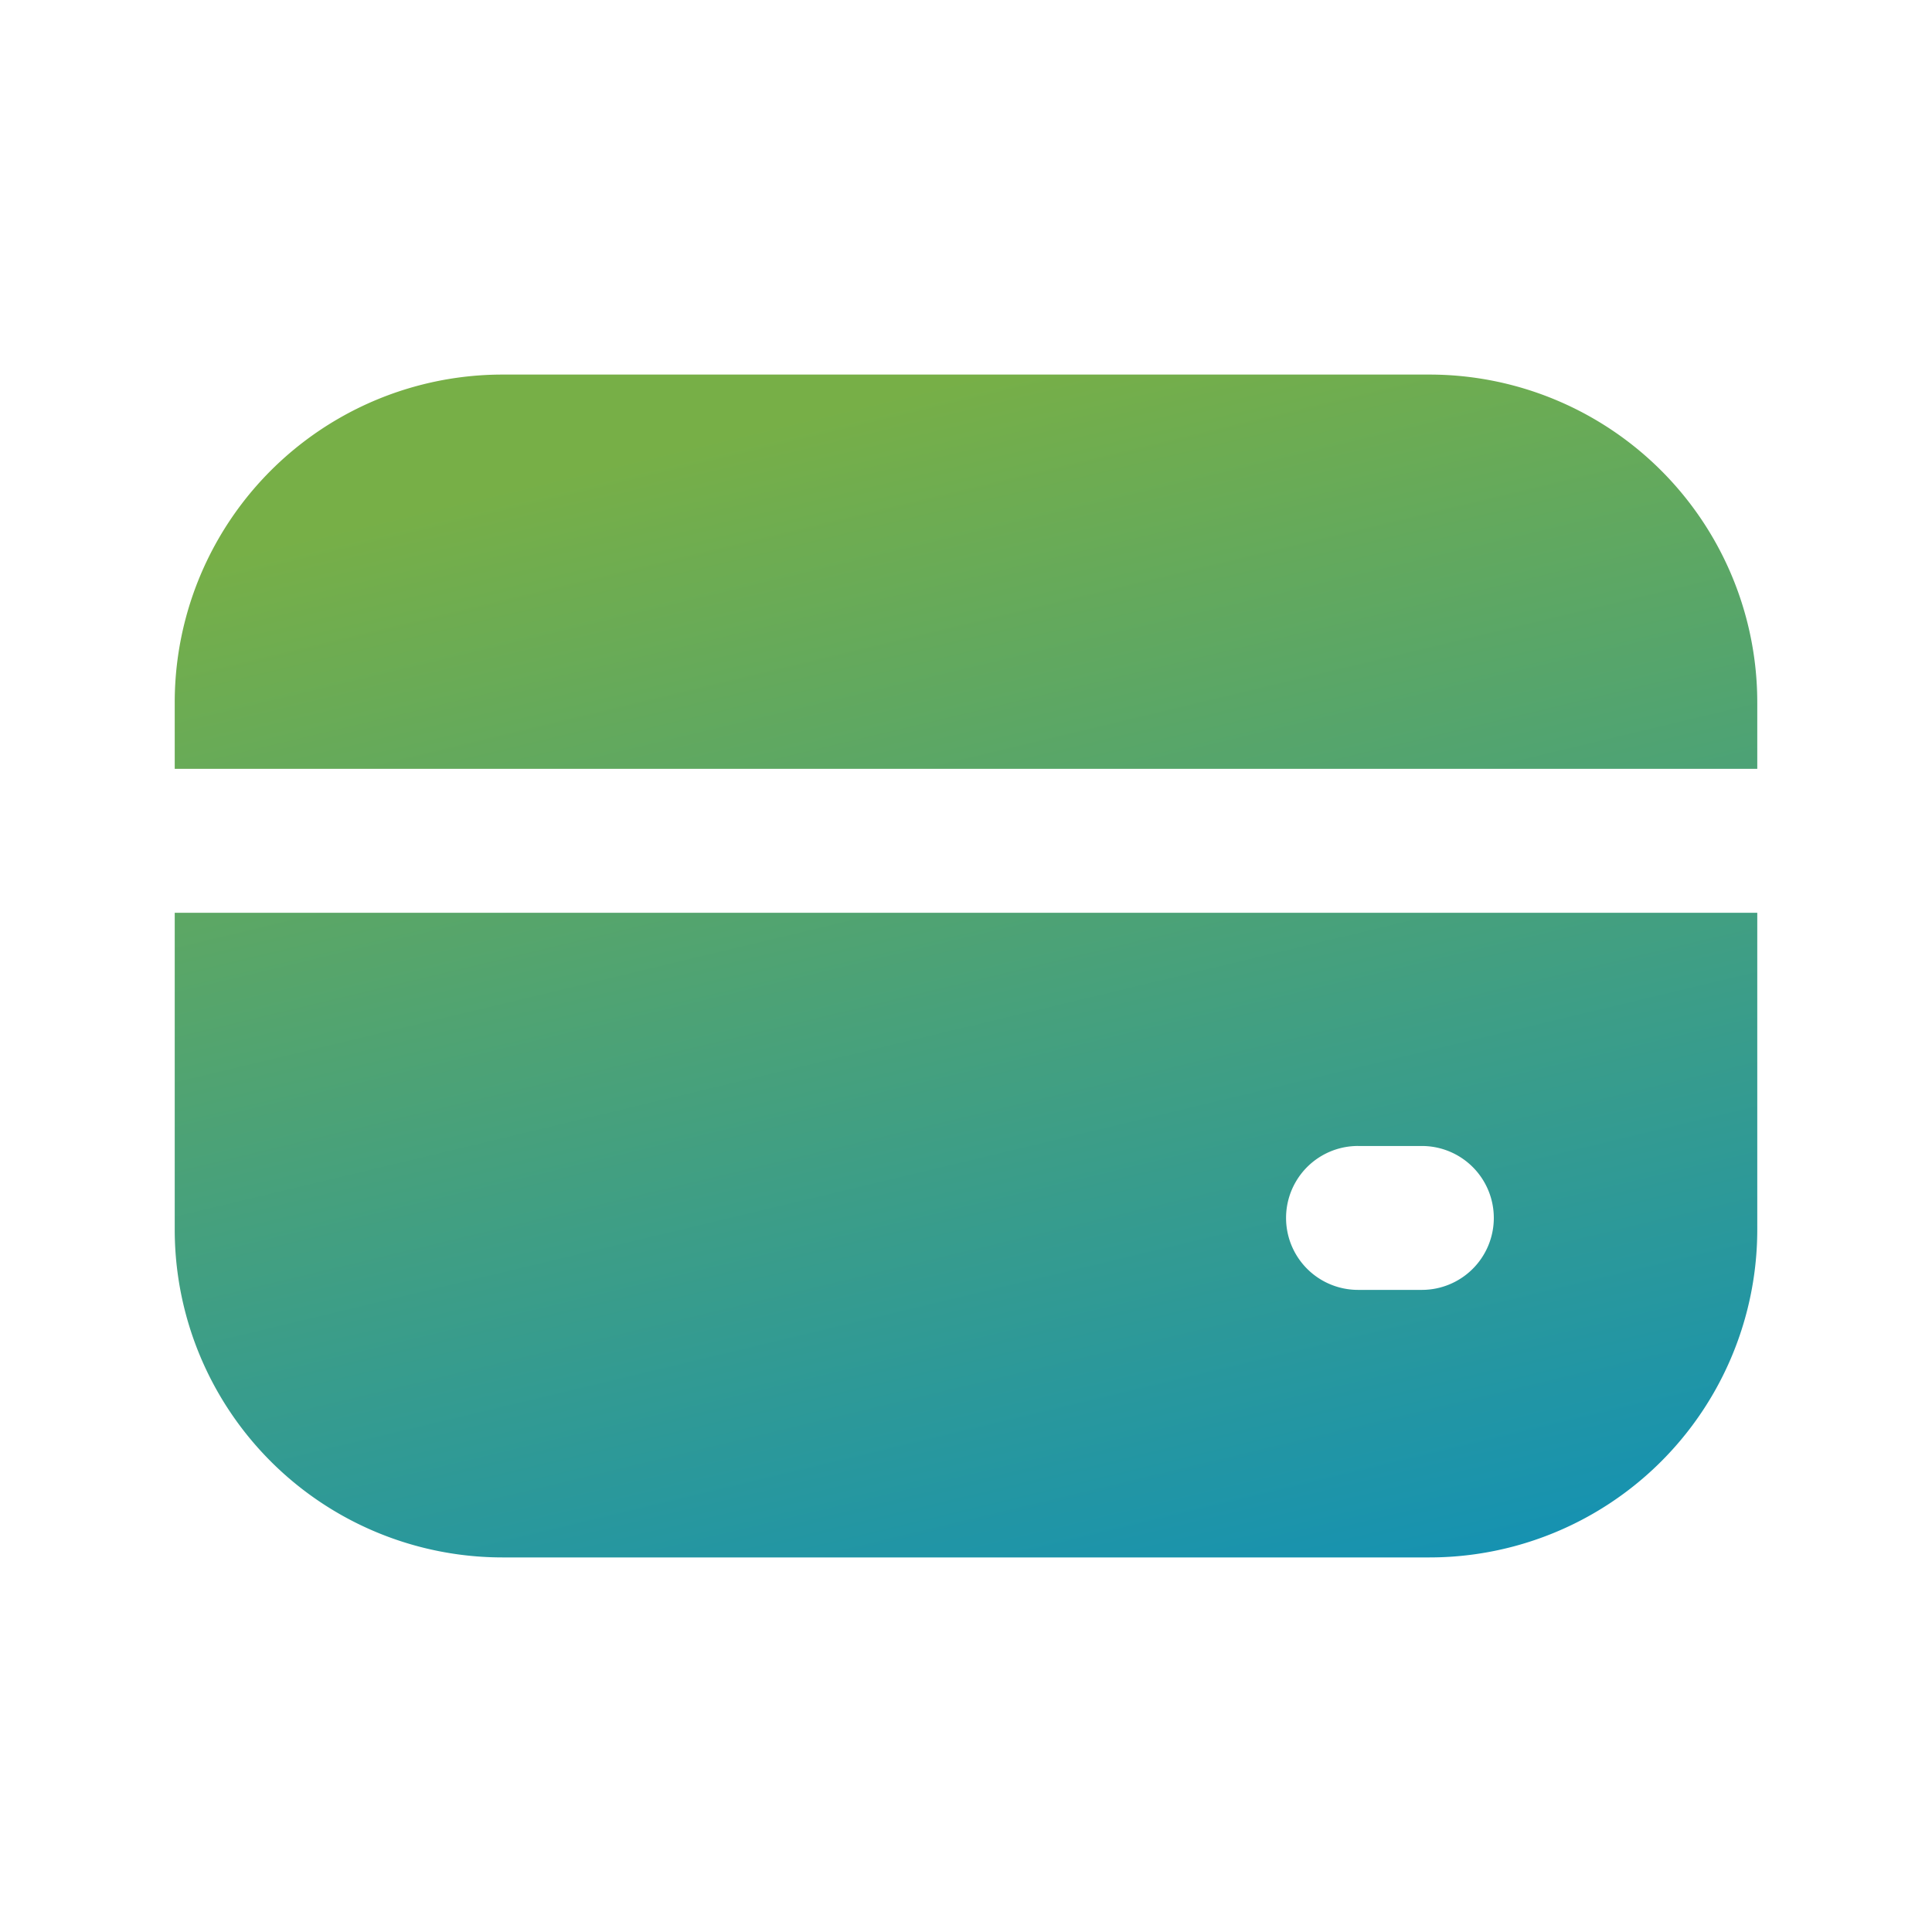 <?xml version="1.0" encoding="UTF-8"?> <svg xmlns="http://www.w3.org/2000/svg" xmlns:xlink="http://www.w3.org/1999/xlink" width="98" height="98" viewBox="0 0 98 98"><defs><linearGradient id="linear-gradient" x1="0.5" x2="0.822" y2="1" gradientUnits="objectBoundingBox"><stop offset="0" stop-color="#77af47"></stop><stop offset="1" stop-color="#1692b1"></stop></linearGradient><clipPath id="clip-Artboard_7"><rect width="98" height="98"></rect></clipPath></defs><g id="Artboard_7" data-name="Artboard – 7" clip-path="url(#clip-Artboard_7)"><path id="Path_1374" data-name="Path 1374" d="M16.668,0A16.632,16.632,0,0,0,0,16.669V20H80.274V16.669A16.633,16.633,0,0,0,63.6,0ZM0,27.3V43.331A16.632,16.632,0,0,0,16.668,60H63.6A16.633,16.633,0,0,0,80.274,43.331V27.3ZM60.022,39.13h3.239A3.649,3.649,0,0,1,66.91,42.78h0a3.649,3.649,0,0,1-3.649,3.649H60.022a3.649,3.649,0,0,1,0-7.3Z" transform="translate(8.863 19)" fill="url(#linear-gradient)"></path></g></svg> 